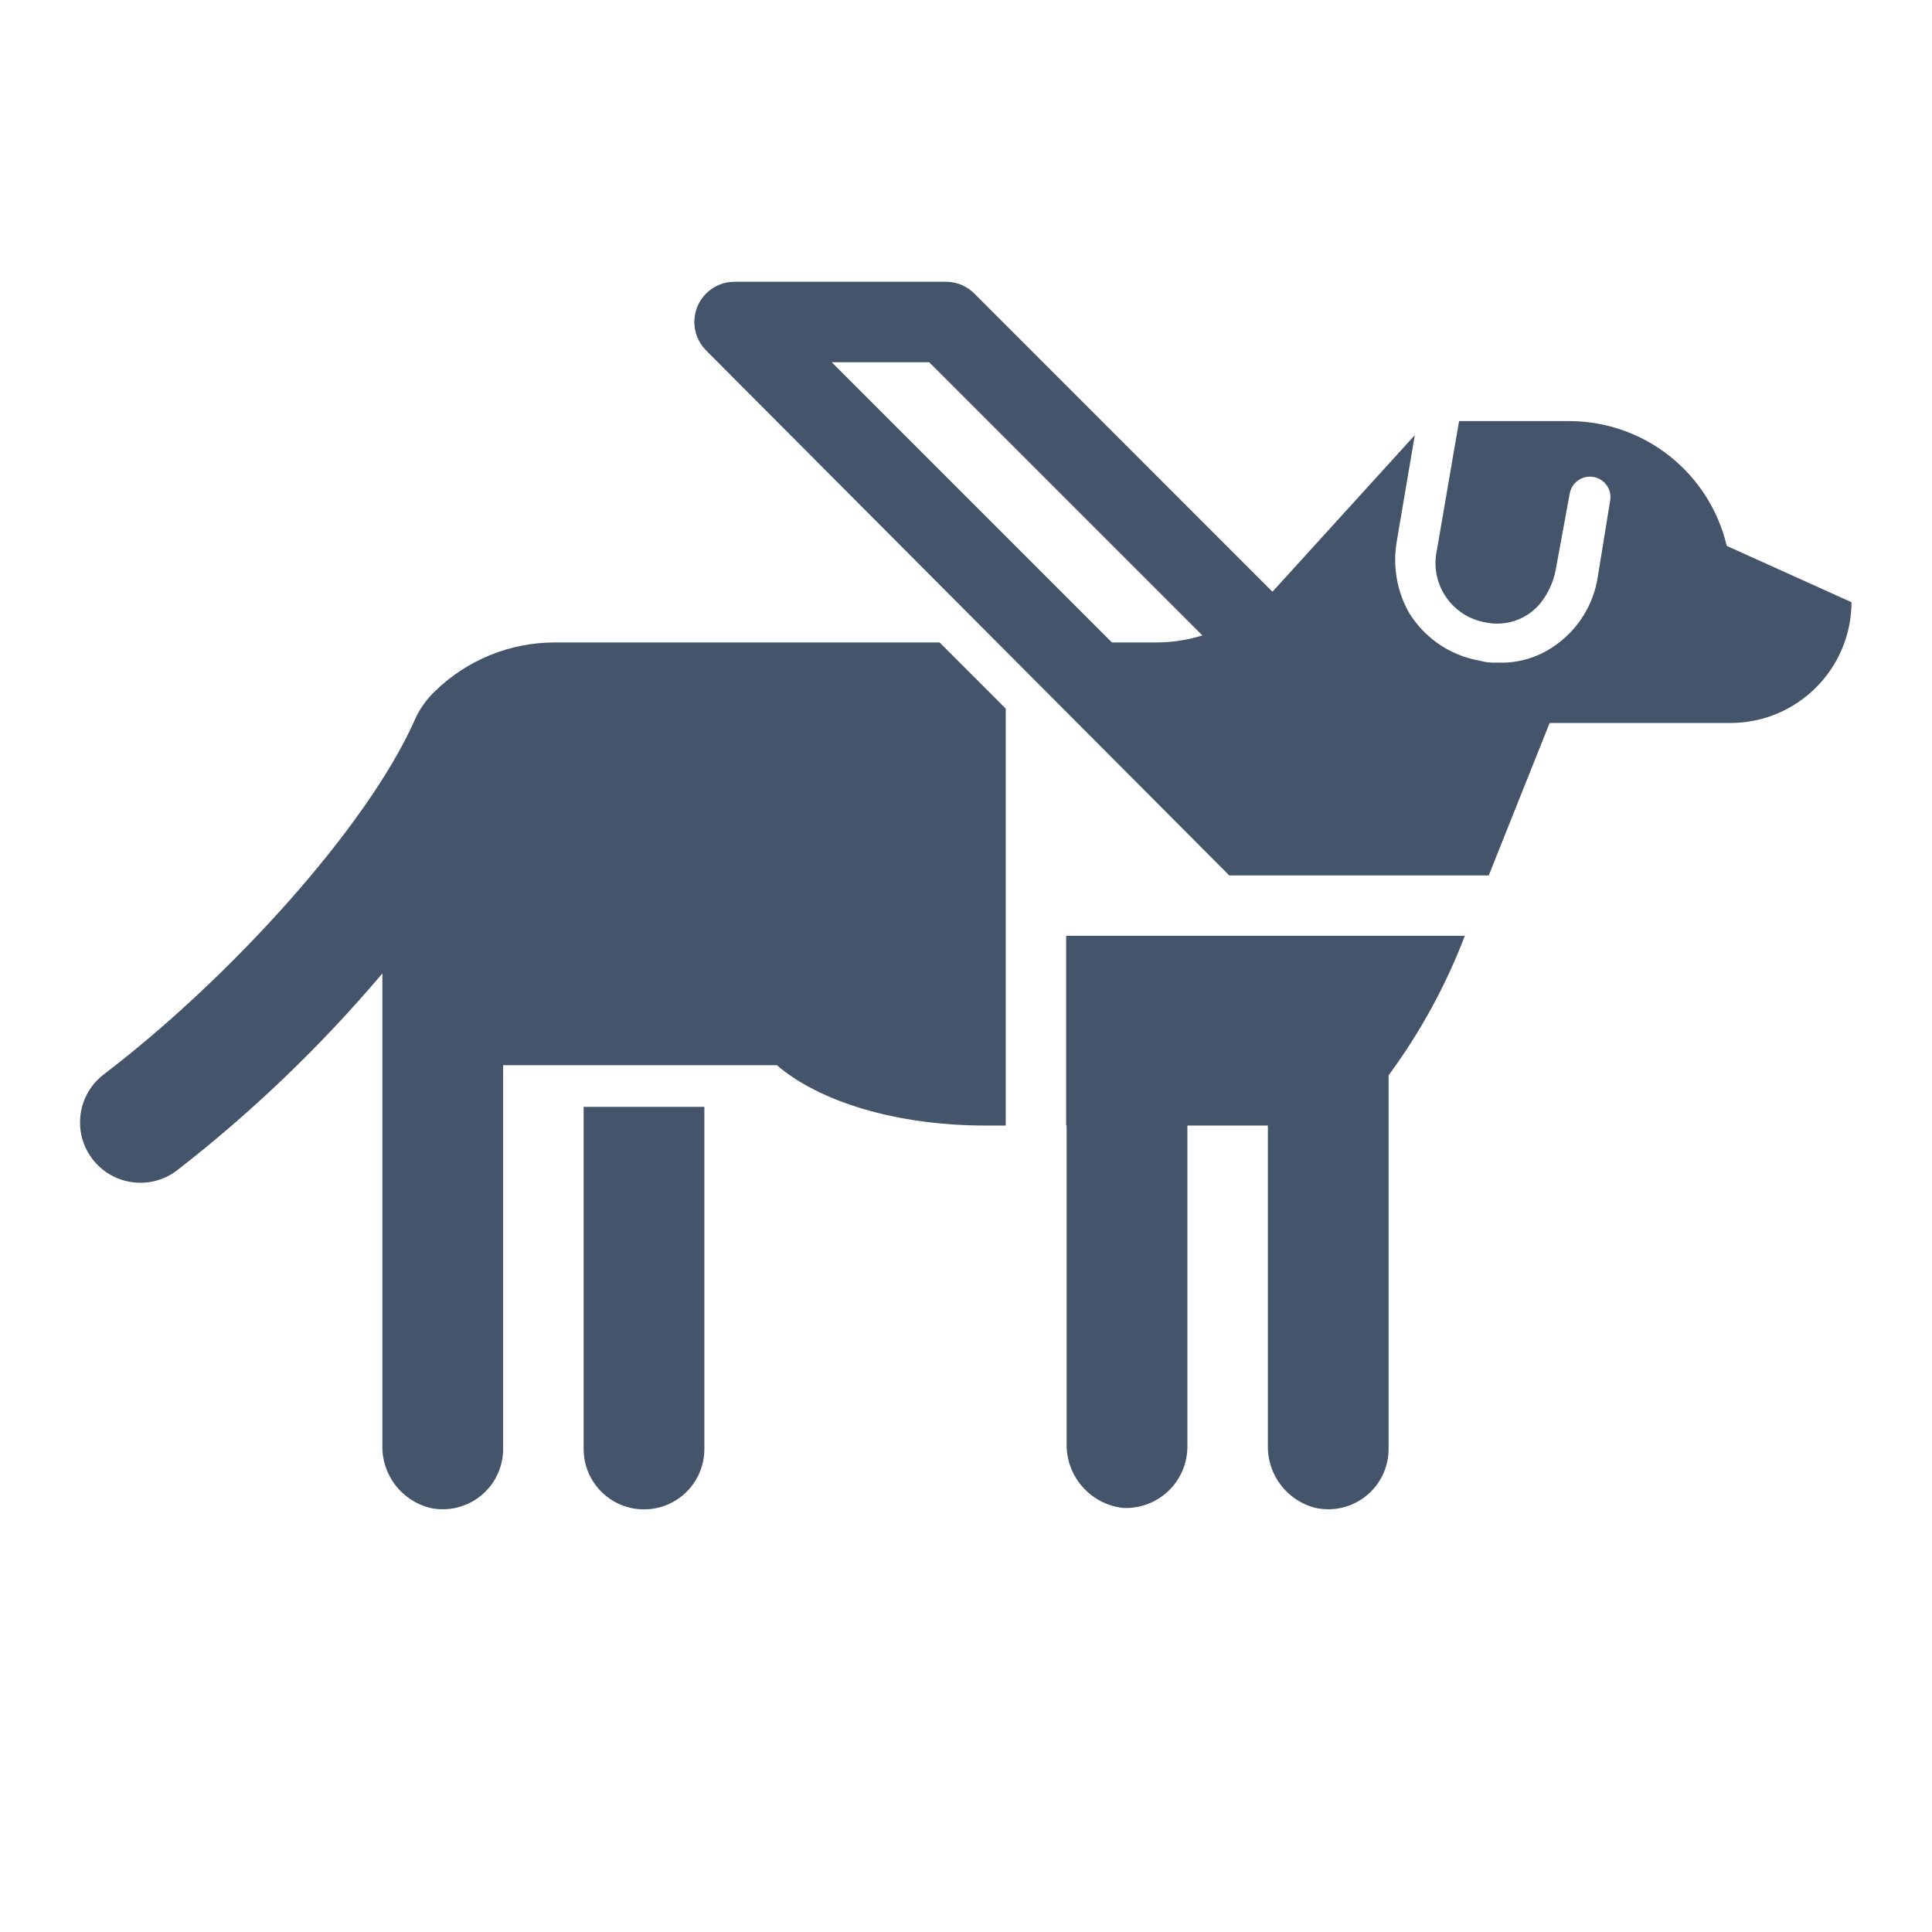 <svg width="349" height="349" xmlns="http://www.w3.org/2000/svg" xmlns:xlink="http://www.w3.org/1999/xlink" xml:space="preserve" overflow="hidden"><g transform="translate(-766 -165)"><path d="M871.427 426.75C871.427 432.774 876.31 437.656 882.333 437.656 888.357 437.656 893.24 432.774 893.24 426.75L893.24 364.948 871.427 364.948Z" fill="#44546A"/><path d="M866.228 281.053C858.166 281.049 850.42 284.19 844.638 289.807 842.981 291.357 841.671 293.241 840.795 295.333 832.183 314.492 807.68 341.572 784.81 359.033 779.996 362.654 779.028 369.491 782.649 374.305 786.269 379.119 793.106 380.086 797.92 376.466 797.964 376.433 798.007 376.4 798.05 376.367 811.591 365.841 823.999 353.934 835.073 340.838L835.073 426.147C834.974 431.486 838.604 436.174 843.798 437.416 849.699 438.621 855.461 434.814 856.666 428.913 856.803 428.242 856.876 427.559 856.885 426.874L856.885 357.419 906.327 357.419C913.961 363.963 927.776 368.325 944.135 368.325L947.676 368.325 947.676 292.999 935.727 281.053 866.228 281.053Z" fill="#44546A"/><path d="M988.059 323.141 1034.93 323.141 1045.93 295.599 1078.65 295.599C1090.68 295.561 1100.42 285.817 1100.46 273.786L1077.92 263.607C1074.81 250.442 1063.09 241.122 1049.56 241.067L1029.57 241.067 1025.57 264.334C1024.26 270.201 1027.96 276.018 1033.82 277.327 1033.98 277.362 1034.14 277.394 1034.29 277.422 1037.92 278.217 1041.69 276.961 1044.11 274.15 1045.58 272.365 1046.58 270.24 1047.02 267.97L1049.56 254.155C1049.92 252.139 1051.85 250.799 1053.87 251.161 1055.88 251.523 1057.22 253.451 1056.86 255.467 1056.85 255.514 1056.84 255.562 1056.83 255.609L1054.65 269.06C1053.9 274.239 1050.99 278.86 1046.65 281.784 1043.67 283.832 1040.09 284.853 1036.47 284.692 1035.37 284.752 1034.27 284.629 1033.2 284.329 1027.9 283.387 1023.27 280.207 1020.48 275.604 1018.33 271.733 1017.56 267.246 1018.3 262.88L1021.57 243.612 996.122 271.605C996.038 271.703 995.933 271.79 995.846 271.885L942.005 218.026C940.642 216.663 938.793 215.896 936.865 215.896L898.693 215.896C894.677 215.897 891.423 219.153 891.423 223.168 891.424 225.096 892.19 226.944 893.552 228.307ZM933.854 230.438 983.202 279.785C980.561 280.608 977.813 281.036 975.047 281.053L966.86 281.053 916.245 230.438Z" fill="#44546A"/><path d="M958.59 368.325 958.677 368.325 958.677 425.765C958.565 431.686 962.972 436.723 968.856 437.398 974.983 437.69 980.186 432.96 980.479 426.833 980.484 426.719 980.488 426.606 980.49 426.492L980.49 368.325 995.031 368.325 995.031 426.147C994.933 431.486 998.562 436.174 1003.76 437.416 1009.66 438.621 1015.42 434.814 1016.62 428.913 1016.76 428.242 1016.83 427.559 1016.84 426.874L1016.84 359.237C1022.55 351.504 1027.18 343.029 1030.61 334.047L958.59 334.047Z" fill="#44546A"/></g></svg>